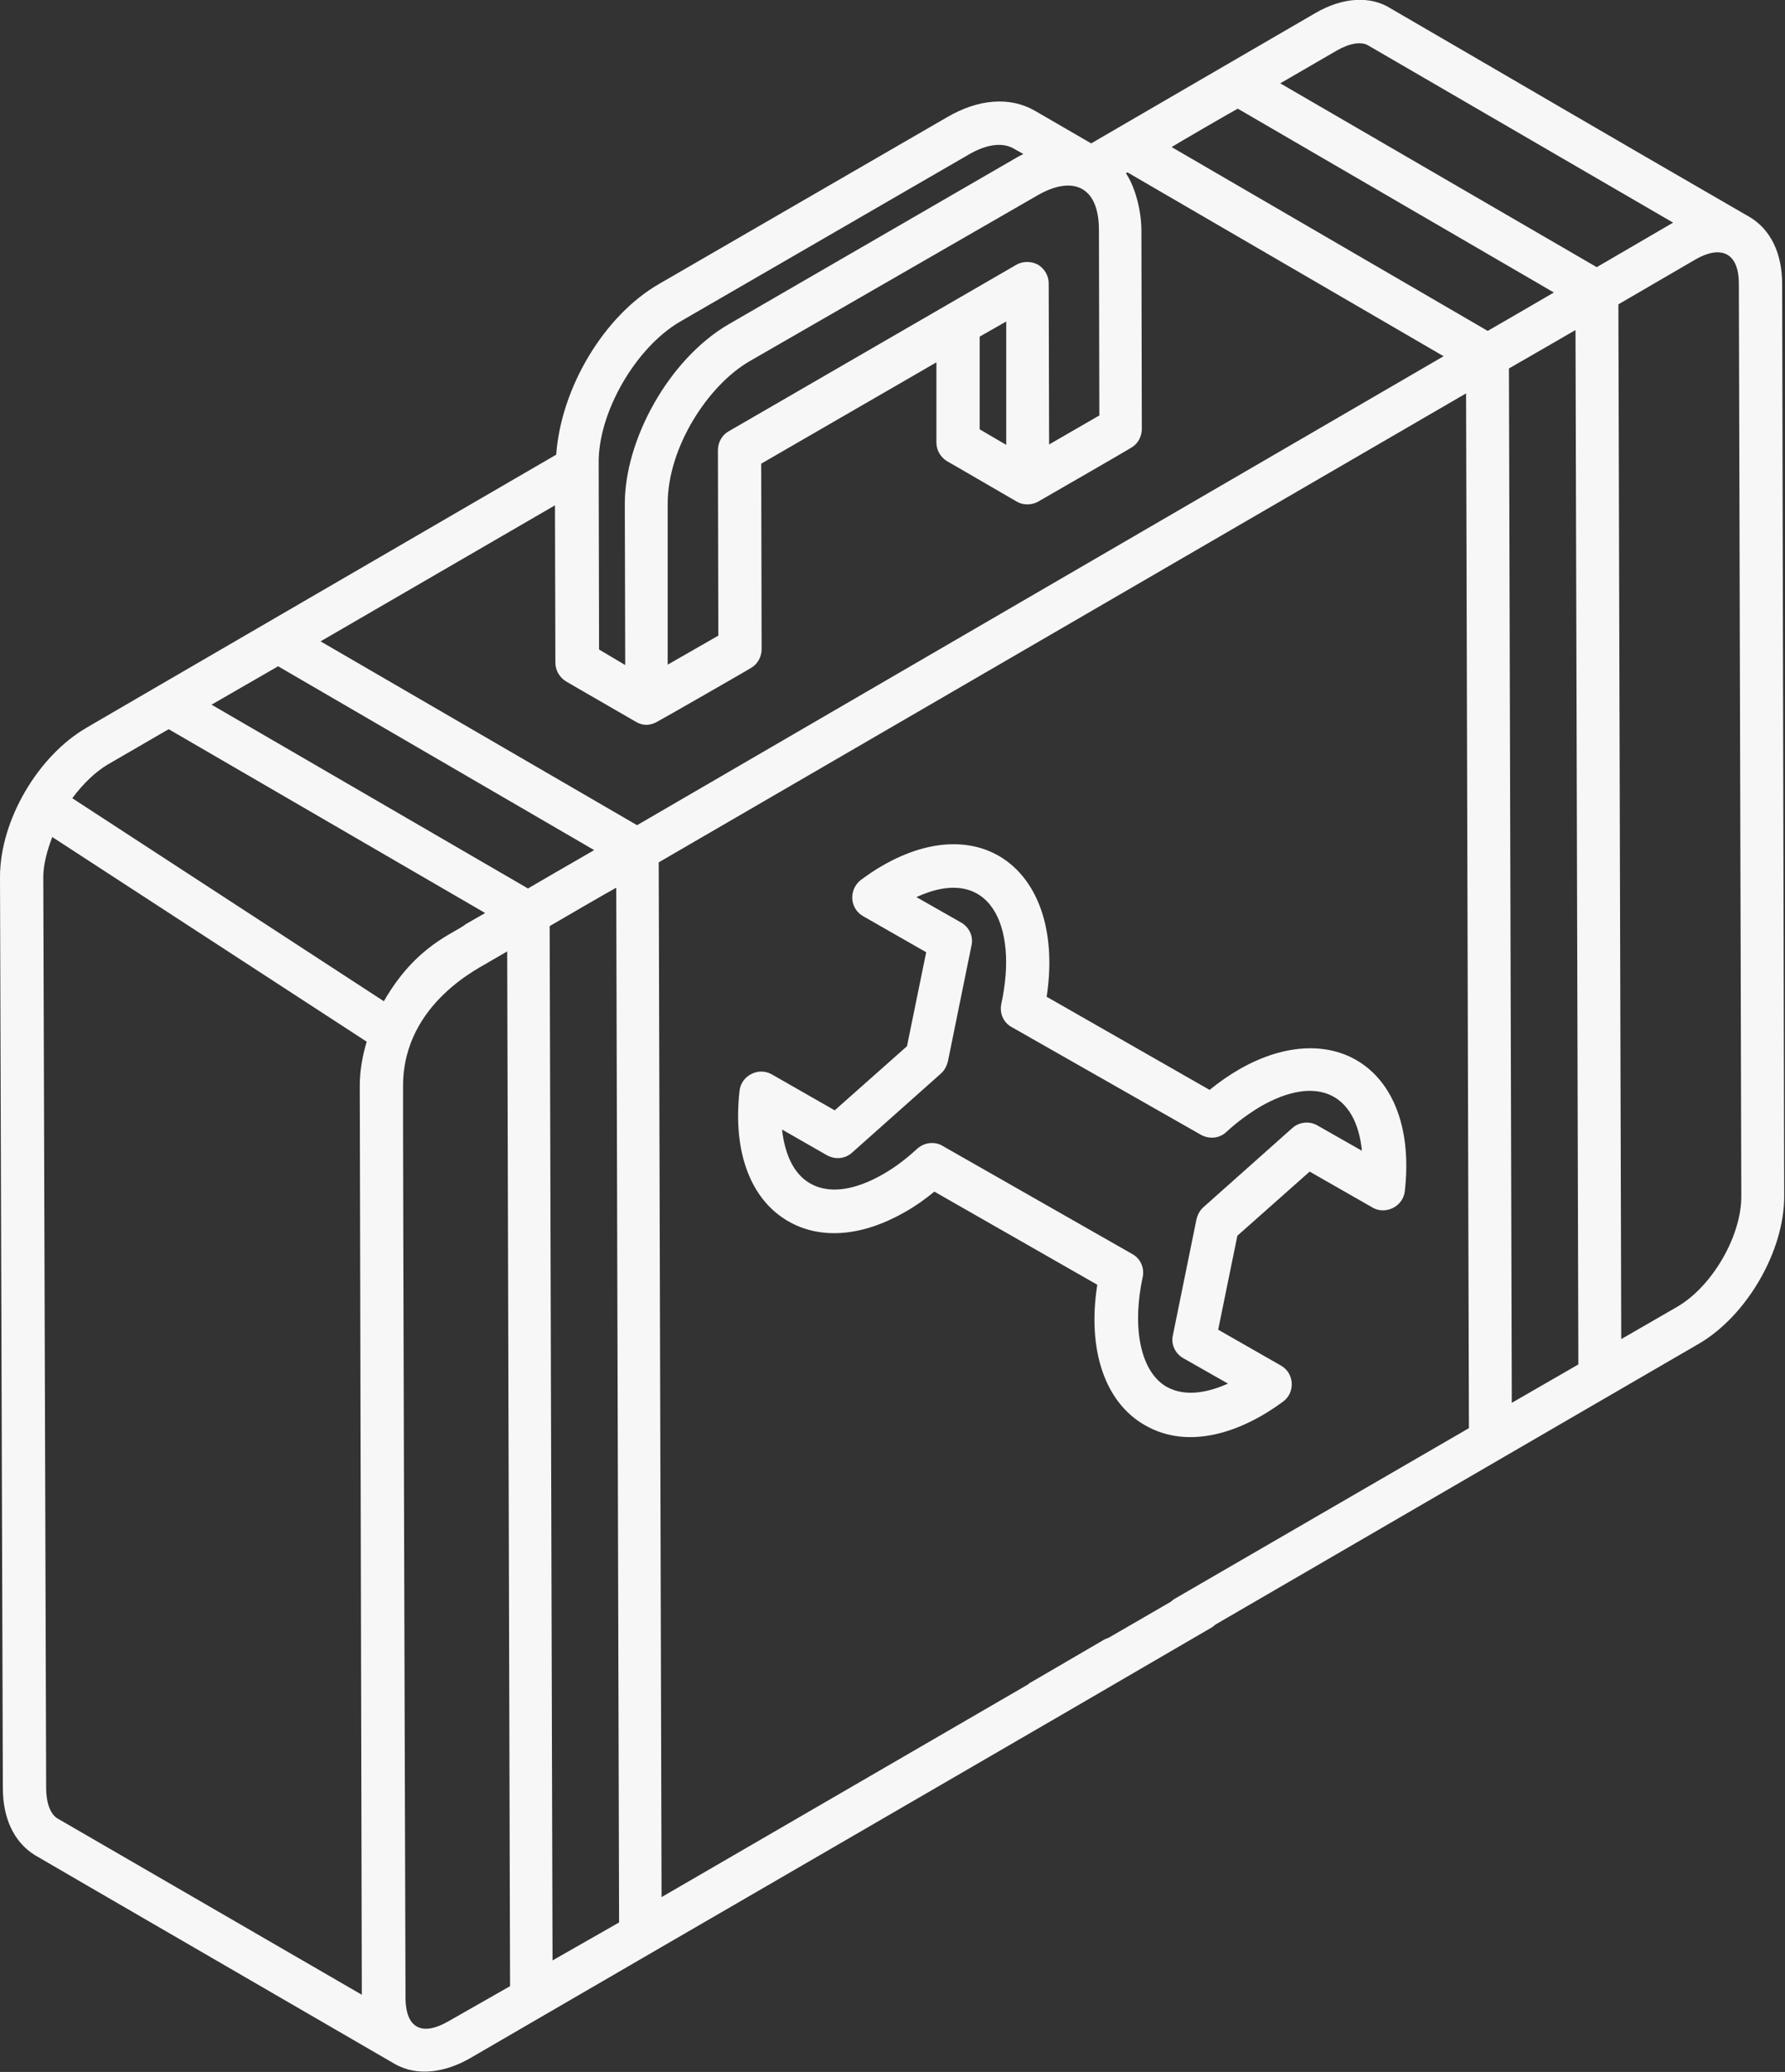 <?xml version="1.0" encoding="UTF-8"?> <!-- Generator: Adobe Illustrator 25.4.1, SVG Export Plug-In . SVG Version: 6.00 Build 0) --> <svg xmlns="http://www.w3.org/2000/svg" xmlns:xlink="http://www.w3.org/1999/xlink" id="Layer_1" x="0px" y="0px" viewBox="0 0 437.1 507.2" style="enable-background:new 0 0 437.1 507.2;" xml:space="preserve"><rect x="0" y="0" width="437.1" height="507.2" fill="#333333" stroke="none"/> <style type="text/css"> .st0{fill:#F7F7F7;} </style> <g> <path class="st0" d="M436.4,69.5c0-7.6-2.9-13.4-8-16.4c-39.3-22.7-53.7-31.2-87.8-51c-5-3.2-11.8-2.8-18.5,1.1 c-1.1,0.6-54,31.4-54.9,31.9l-13.8-8c-6.1-3.5-13.8-2.9-21.5,1.6l-70.5,40.8c-13.4,7.7-24,25.3-25.2,41.8 c-3.1,1.8-118.8,69-115.1,66.9C9.4,185,0,200.7,0,214.7l0.7,223c0,7.4,2.7,13.2,7.8,16.4l0,0c1.3,0.8,86.4,50.1,88.1,51.1 c5.7,3.3,12.6,2,18.4-1.3c57.8-33.6,147.3-85.4,181.7-105.5c0.3-0.2,0.6-0.4,0.9-0.7c102.8-59.7,93.8-54.5,118.3-68.7 c11.8-6.8,21.1-22.8,21-36.3L436.4,69.5z M303.1,26.6L303.1,26.6C303.1,26.6,303.1,26.6,303.1,26.6L303.1,26.6z M303.1,26.6 l77.4,45c-1,0.6-15.3,8.9-16.2,9.4l-77.4-45C287.8,35.4,302.1,27.1,303.1,26.6z M254.1,47.8c8.3-4.8,15-2.5,15,8.5l0,0l0.1,45.4 l-12.3,7.1l-0.1-39.4c0-1.9-1-3.6-2.6-4.6c-1.7-0.9-3.7-0.9-5.3,0c-1.1,0.6-69.4,40.2-70.5,40.8c-1.6,0.9-2.6,2.7-2.6,4.6l0.1,45.4 l-12.4,7.1v-39.4c0-13.9,10-29.1,20.1-34.9L254.1,47.8z M246.4,108.9l-6.5-3.8V82.4l6.5-3.7L246.4,108.9z M166.6,78.7L166.6,78.7 l70.5-40.8c4.4-2.6,8.3-3.1,11-1.6l2.5,1.4c-0.6,0.3-1.2,0.6-1.7,0.9l-70.5,40.8c-14.6,8.5-25.4,28.2-25.4,43.9 c0,2.3,0.1,38.6,0.1,39.5l-6.4-3.8l-0.1-45.5C146.4,101,155.7,85,166.6,78.7z M88.6,488.3L14,445.1c-1.7-1.1-2.7-3.8-2.7-7.4l0,0 l-0.7-223c0-3,0.9-6.4,2.2-9.8l77,50.1c-1.1,3.6-1.7,7.3-1.7,10.8L88.6,488.3z M94,245.1l-76.3-49.7c2.6-3.5,5.6-6.4,8.6-8.2l0,0 l15-8.7l77.5,45l-4.7,2.7C111.3,228.5,101.9,231.3,94,245.1z M109.8,494.8c-6.8,3.9-10.4,1.3-10.5-5.5c0-1.1-0.7-222.3-0.6-223.5 c0-20.6,19.9-29.4,21-30.3l4.5-2.6l0.7,253.3L109.8,494.8z M51.8,172.5c1-0.6,15.3-8.8,16.3-9.4l77.4,45c-1.1,0.6-17.3,10-16.2,9.4 L51.8,172.5z M135.3,479.9l-0.7-253.2c1-0.6,15.3-8.9,16.3-9.4l0.7,253.3L135.3,479.9z M78.5,157l57.4-33.3l0.1,38.5 c0,1.9,1,3.6,2.6,4.6c0,0,0,0,0,0c0,0,1,0.6,17.3,10c1.7,0.9,3.2,0.8,4.8,0c1.2-0.6,24.2-13.8,23.2-13.3c1.6-0.9,2.6-2.7,2.6-4.6 l-0.1-45.4l42.9-24.8v19.6c0,1.9,1,3.6,2.6,4.6c1.3,0.7,16.2,9.4,17.1,9.9c0,0,0,0,0,0c0,0,0,0,0,0c0,0,0,0,0,0 c1.5,0.9,3.6,0.9,5.2,0c2.8-1.6,21.7-12.5,22.8-13.2c1.6-0.9,2.6-2.7,2.6-4.6l-0.1-48.5c0-5.5-1.8-11.2-3.8-14.1l0.4-0.2l77.4,45 L156,202L78.5,157z M287.6,391.4c-0.3,0.2-0.6,0.4-0.9,0.7l-15.2,8.8c-0.3,0.1-0.7,0.3-1,0.4l-18,10.5c-0.3,0.1-0.5,0.3-0.7,0.5 l-89.8,52.1l-0.7-253.3L359,96.3l0.7,253.3L287.6,391.4z M370.2,343.4L370.2,343.4l-0.7-253.2c1.1-0.6,17.3-10,16.3-9.4l0.7,253.2 C385.5,334.6,371.2,342.8,370.2,343.4z M313.5,20.4l13.8-8c3.1-1.8,6-2.3,7.7-1.3l74.7,43.4L391,65.4L313.5,20.4z M410.7,319.9 L410.7,319.9l-13.7,7.9l-0.7-253.3l18.9-11c5.7-3.3,10.6-2.2,10.6,6l0.6,223.2C426.5,302.5,419.3,314.9,410.7,319.9z"></path> <path class="st0" d="M178.5,105.8L178.5,105.8C178.5,105.8,178.5,105.8,178.5,105.8z"></path> <path class="st0" d="M138.6,166.7C138.6,166.7,138.6,166.7,138.6,166.7L138.6,166.7z"></path> <path class="st0" d="M277.2,109.4C277.2,109.4,277.2,109.4,277.2,109.4C277.2,109.4,277.2,109.4,277.2,109.4z"></path> <path class="st0" d="M303.4,261.8c-2.4,1.4-4.9,3.1-7.2,5L256.3,244c4.6-30.3-15.6-46.3-40.2-32.1c-1.8,1-3.5,2.2-5.3,3.5 c-1.4,1.1-2.2,2.8-2.1,4.6c0.1,1.8,1.1,3.4,2.7,4.3l15.4,8.8l-4.7,23l-17.7,15.7L189,263c-1.6-0.9-3.4-0.9-5-0.1 c-1.6,0.8-2.7,2.3-2.9,4.1c-1.7,15,2.7,26.7,12,32c7.9,4.5,18,3.7,28.5-2.3c2.5-1.4,4.9-3.1,7.2-5l39.9,22.8 c-2.5,15.8,1.8,28.8,11.7,34.4c10.8,6.2,23.8,1.6,33.8-5.8l0,0c3-2.2,2.8-6.9-0.5-8.8l-15.4-8.8l4.7-23l17.7-15.7l15.4,8.8 c1.5,0.9,3.4,0.9,5,0.1c1.6-0.8,2.7-2.3,2.9-4.1C347.4,261.6,326.5,248.5,303.4,261.8z M322.6,275.5c-1.9-1.1-4.4-0.9-6.1,0.6 l-21.8,19.4c-0.9,0.8-1.4,1.8-1.7,2.9l-5.8,28.5c-0.5,2.2,0.6,4.5,2.6,5.6l10.9,6.2c-4.3,1.9-10.1,3.5-15,0.8 c-6.3-3.6-8.6-14.1-5.9-26.8c0.5-2.3-0.5-4.6-2.5-5.7l0,0l-46.5-26.5c-0.8-0.5-1.7-0.7-2.6-0.7c-1.3,0-2.6,0.5-3.6,1.4 c-2.7,2.5-5.5,4.6-8.3,6.2c-7.1,4.1-13.4,4.9-17.9,2.3c-3.9-2.2-6.2-6.9-6.9-13.2l11,6.3c2,1.1,4.4,0.9,6.1-0.6l21.8-19.4 c0.9-0.8,1.4-1.8,1.7-2.9l5.8-28.5c0.5-2.2-0.6-4.5-2.6-5.6l-10.9-6.2c17.9-8.2,25,6.9,20.8,26.1c-0.5,2.3,0.5,4.6,2.5,5.7 l46.4,26.4c2,1.1,4.5,0.9,6.2-0.7c2.7-2.5,5.5-4.5,8.3-6.2c13.9-8,23.5-3.2,24.9,10.8L322.6,275.5z"></path> </g> </svg> 